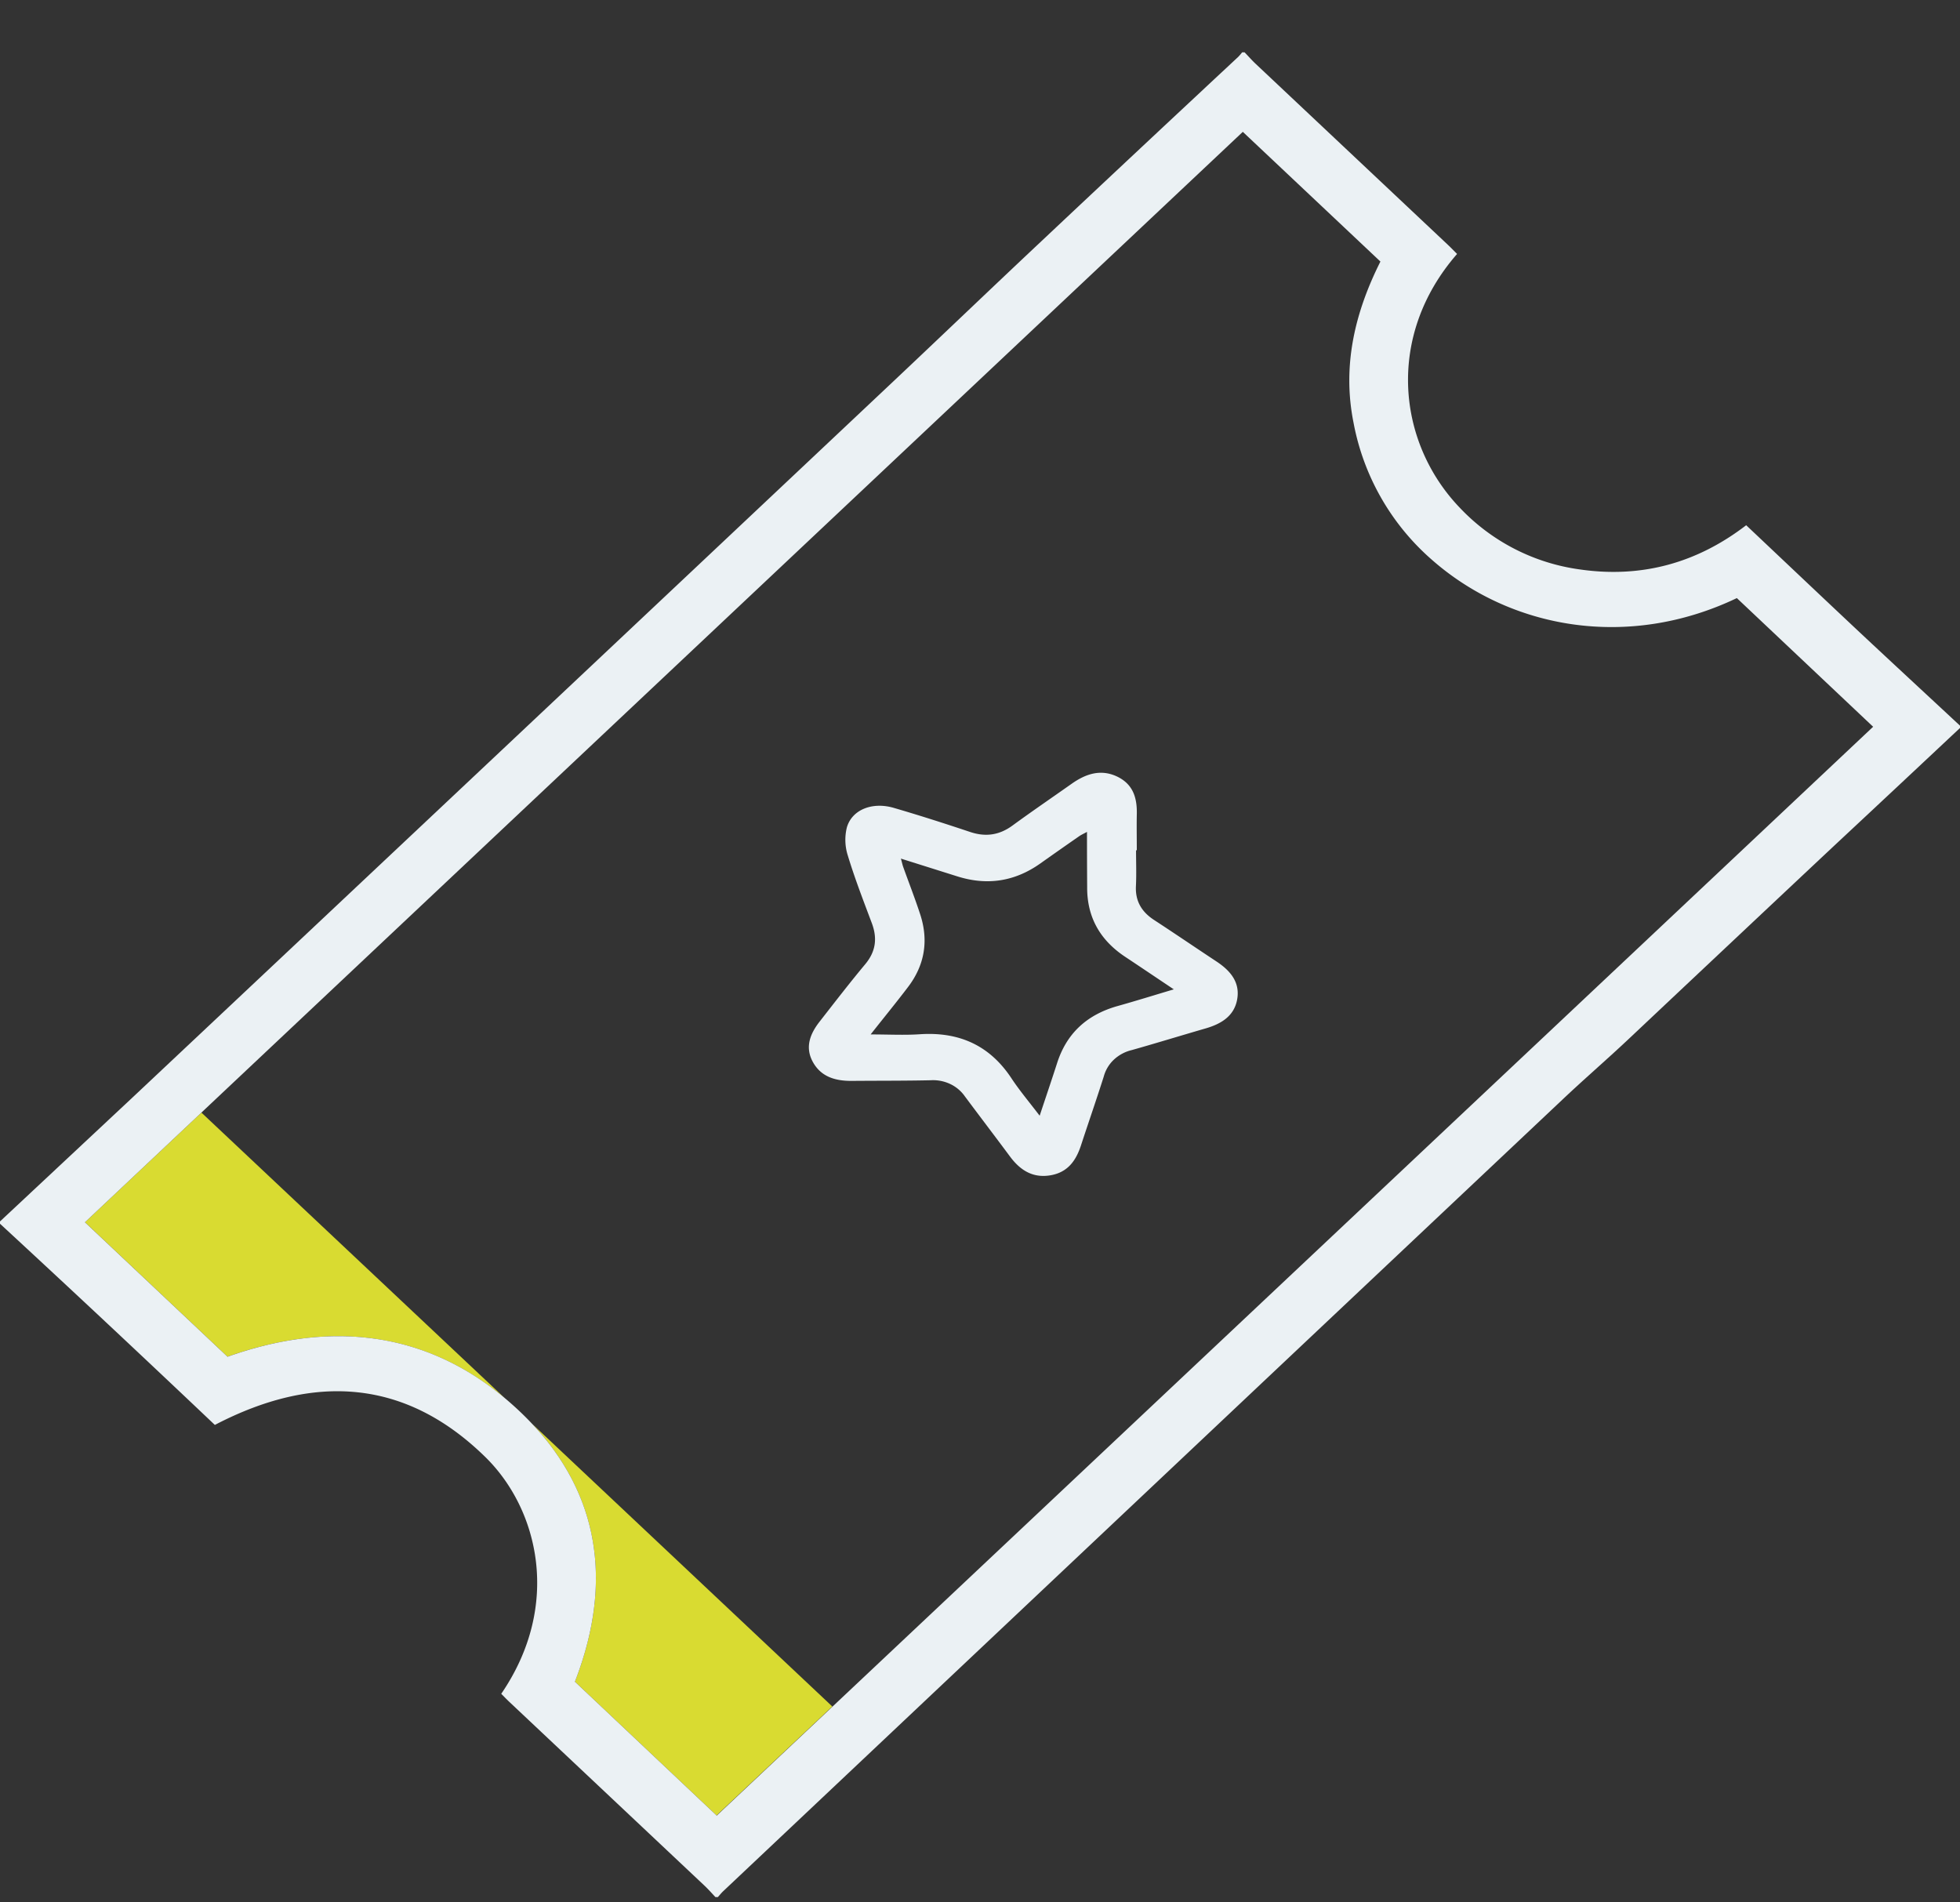 <svg width="34" height="33" fill="none" xmlns="http://www.w3.org/2000/svg"><rect width="100%" height="100%" fill="#333333" stroke="none"/><path d="M3.946 23.534c1.753-.622 3.406-.455 4.809.718L3.494 19.3l-2.02 1.902 2.472 2.332zm6.027 5.638l2.457 2.32 2.008-1.89-5.204-4.9c1.206 1.286 1.376 2.83.739 4.47z" fill="#D9DB31"/><path d="M19.707 14.75c0 .208.008.414-.002.62-.013.258.096.448.32.592.36.235.716.478 1.075.715.249.164.418.369.359.67-.056.284-.28.417-.553.495-.425.123-.85.254-1.275.374a.684.684 0 00-.309.166.625.625 0 00-.175.292c-.127.4-.266.8-.397 1.2-.085.257-.227.464-.53.514-.311.052-.527-.095-.698-.324-.26-.35-.524-.696-.784-1.045a.647.647 0 00-.257-.216.694.694 0 00-.338-.064c-.453.01-.906.007-1.36.011-.287.003-.536-.067-.68-.324-.144-.257-.052-.492.117-.707.26-.333.518-.668.789-.993.185-.222.212-.451.115-.711-.146-.389-.297-.778-.417-1.174a.896.896 0 01-.017-.486c.088-.31.442-.45.814-.341.446.13.888.272 1.328.419.272.09.508.052.735-.115.335-.245.68-.48 1.02-.72.24-.17.501-.264.79-.128.287.137.35.382.343.66-.004.206 0 .412 0 .62h-.013zm-.85-.32c-.053.03-.1.05-.14.078a91.47 91.47 0 00-.68.477c-.436.305-.91.38-1.425.219l-.984-.31c.02.071.027.109.04.145.099.277.207.552.298.832.143.448.076.871-.217 1.254-.203.267-.416.527-.646.819.316 0 .584.015.85-.003.696-.047 1.22.202 1.59.76.143.217.313.418.492.653.111-.334.21-.625.304-.917.163-.505.508-.833 1.046-.985.314-.088.626-.185.977-.29-.301-.201-.57-.383-.84-.562-.445-.294-.665-.696-.663-1.207-.002-.311-.003-.624-.003-.962z" fill="#EBF1F4"/><path d="M0 21.188l2.304-2.155a18949.832 18949.832 0 0013.2-12.424c.856-.807 1.704-1.62 2.56-2.424 1.137-1.07 2.276-2.136 3.417-3.2a.91.91 0 00.066-.077h.043c.066.068.128.14.198.205l3.334 3.139c.053.05.103.103.154.153-1.244 1.426-1.036 3.28.053 4.409a3.516 3.516 0 002.085 1.065c1.075.153 2.03-.118 2.877-.768.665.628 1.318 1.247 1.974 1.863.577.54 1.157 1.076 1.735 1.614v.04c-.767.72-1.535 1.438-2.303 2.155a3247.68 3247.68 0 00-3.471 3.265c-.37.347-.756.68-1.125 1.029-4.852 4.574-9.702 9.15-14.552 13.726-.035.032-.064.07-.096.105h-.043c-.065-.069-.127-.14-.198-.206l-3.377-3.18c-.049-.046-.095-.095-.14-.14 1.05-1.535.647-3.2-.273-4.104-1.386-1.36-2.975-1.457-4.695-.56A367.708 367.708 0 000 21.228v-.04zm1.474.015l2.473 2.332c1.785-.635 3.471-.45 4.891.787 1.56 1.357 1.836 3.044 1.135 4.85l2.46 2.323 20.06-18.888-2.364-2.232c-1.895.905-3.937.533-5.302-.675a4.17 4.17 0 01-1.348-2.371c-.198-.99.026-1.914.467-2.792l-2.387-2.25L1.474 21.202z" fill="#EBF1F4"/></svg>